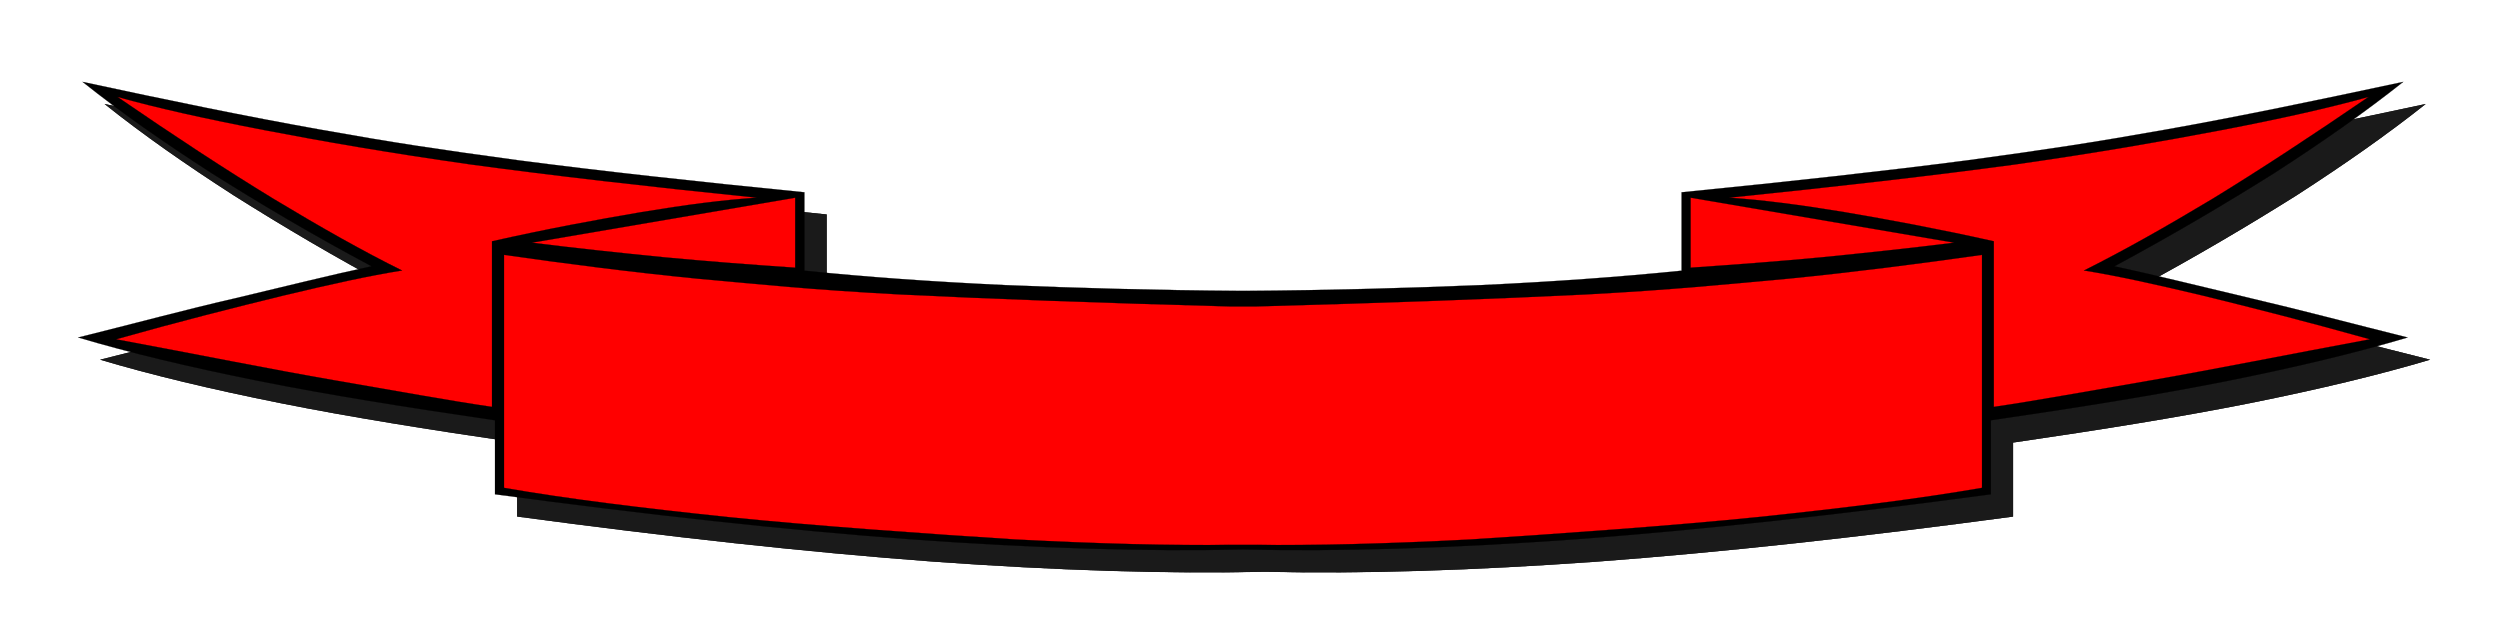 <?xml version="1.0"?><svg width="450" height="116" xmlns="http://www.w3.org/2000/svg">
 <title>Vander's Red ribbon</title>
 <defs>
  <filter id="filter3196" height="1.298" y="-0.149" width="1.06" x="-0.03">
   <feGaussianBlur id="feGaussianBlur3198" stdDeviation="6.298"/>
  </filter>
 </defs>
 <g>
  <title>Layer 1</title>
  <g fill="#1a1a1a" filter="url(#filter3196)" id="g2171">
   <path fill="#1a1a1a" fill-rule="evenodd" id="path2173" d="m227.74,102.907c-17.604,0.396 -37.332,-0.216 -59.868,-1.836c-22.716,-1.691 -47.124,-4.392 -74.772,-8.1l0,0l0,-13.32l0,0c-15.984,-2.34 -29.988,-4.572 -42.588,-7.092c-12.6,-2.521 -23.22,-5.076 -32.436,-7.813l0,0c10.152,-2.52 19.296,-5.004 28.26,-7.056c8.82,-2.088 16.956,-4.14 24.552,-5.76l0,0c-10.62,-5.652 -20.016,-11.232 -28.764,-16.74c-8.783,-5.651 -16.343,-10.943 -23.255,-16.451l0,0c15.552,3.349 29.7,6.265 42.876,8.604c13.068,2.34 20.988,3.527 35.568,5.508c14.616,1.908 31.5,3.78 51.48,5.76l0,0l0,14.112l0,0c10.98,1.116 22.824,1.979 36.072,2.592c13.212,0.54 27.144,0.937 42.624,1.044l0,0l0.504,0l0,0c15.444,-0.107 29.376,-0.504 42.624,-1.044c13.177,-0.612 25.057,-1.476 36.072,-2.592l0,0l0,-14.112l0,0c19.944,-1.979 36.828,-3.852 51.48,-5.76c14.58,-1.98 22.355,-3.168 35.567,-5.508c13.177,-2.34 27.181,-5.256 42.841,-8.604l0,0c-6.948,5.508 -14.509,10.8 -23.257,16.452c-8.784,5.508 -18.216,11.088 -28.728,16.74l0,0c7.56,1.62 15.695,3.672 24.552,5.76c8.784,2.052 18.144,4.536 28.224,7.056l0,0c-9.216,2.736 -19.836,5.292 -32.399,7.813c-12.672,2.52 -26.604,4.752 -42.624,7.092l0,0l0,13.32l0,0c-27.576,3.708 -52.164,6.408 -74.736,8.1c-22.573,1.619 -42.3,2.232 -59.869,1.835l0,0z"/>
   <path fill="#1a1a1a" stroke="#000000" stroke-width="0.036" stroke-miterlimit="10" id="path2175" d="m227.74,102.907c-17.604,0.396 -37.332,-0.216 -59.868,-1.836c-22.716,-1.691 -47.124,-4.392 -74.772,-8.1l0,0l0,-13.32l0,0c-15.984,-2.34 -29.988,-4.572 -42.588,-7.092c-12.6,-2.521 -23.22,-5.076 -32.436,-7.813l0,0c10.152,-2.52 19.296,-5.004 28.26,-7.056c8.82,-2.088 16.956,-4.14 24.552,-5.76l0,0c-10.62,-5.652 -20.016,-11.232 -28.764,-16.74c-8.783,-5.651 -16.343,-10.943 -23.255,-16.451l0,0c15.552,3.349 29.7,6.265 42.876,8.604c13.068,2.34 20.988,3.527 35.568,5.508c14.616,1.908 31.5,3.78 51.48,5.76l0,0l0,14.112l0,0c10.98,1.116 22.824,1.979 36.072,2.592c13.212,0.54 27.144,0.937 42.624,1.044l0,0l0.504,0l0,0c15.444,-0.107 29.376,-0.504 42.624,-1.044c13.177,-0.612 25.057,-1.476 36.072,-2.592l0,0l0,-14.112l0,0c19.944,-1.979 36.828,-3.852 51.48,-5.76c14.58,-1.98 22.355,-3.168 35.567,-5.508c13.177,-2.34 27.181,-5.256 42.841,-8.604l0,0c-6.948,5.508 -14.509,10.8 -23.257,16.452c-8.784,5.508 -18.216,11.088 -28.728,16.74l0,0c7.56,1.62 15.695,3.672 24.552,5.76c8.784,2.052 18.144,4.536 28.224,7.056l0,0c-9.216,2.736 -19.836,5.292 -32.399,7.813c-12.672,2.52 -26.604,4.752 -42.624,7.092l0,0l0,13.32l0,0c-27.576,3.708 -52.164,6.408 -74.736,8.1c-22.573,1.619 -42.3,2.232 -59.869,1.835l0,0z"/>
  </g>
  <g externalResourcesRequired="false" id="g3200">
   <g id="g9">
    <path fill-rule="evenodd" id="path11" d="m223.74,98.907c-17.604,0.396 -37.332,-0.216 -59.868,-1.836c-22.716,-1.691 -47.124,-4.392 -74.772,-8.1l0,0l0,-13.32l0,0c-15.984,-2.34 -29.988,-4.572 -42.588,-7.092c-12.6,-2.521 -23.22,-5.076 -32.436,-7.813l0,0c10.152,-2.52 19.296,-5.004 28.26,-7.056c8.82,-2.088 16.956,-4.14 24.552,-5.76l0,0c-10.62,-5.652 -20.016,-11.232 -28.764,-16.74c-8.783,-5.651 -16.343,-10.943 -23.255,-16.451l0,0c15.552,3.349 29.7,6.265 42.876,8.604c13.068,2.34 20.988,3.527 35.568,5.508c14.616,1.908 31.5,3.78 51.48,5.76l0,0l0,14.112l0,0c10.98,1.116 22.824,1.979 36.072,2.592c13.212,0.54 27.144,0.937 42.624,1.044l0,0l0.504,0l0,0c15.444,-0.107 29.376,-0.504 42.624,-1.044c13.177,-0.612 25.057,-1.476 36.072,-2.592l0,0l0,-14.112l0,0c19.944,-1.979 36.828,-3.852 51.48,-5.76c14.58,-1.98 22.355,-3.168 35.567,-5.508c13.177,-2.34 27.181,-5.256 42.841,-8.604l0,0c-6.948,5.508 -14.509,10.8 -23.257,16.452c-8.784,5.508 -18.216,11.088 -28.728,16.74l0,0c7.56,1.62 15.695,3.672 24.552,5.76c8.784,2.052 18.144,4.536 28.224,7.056l0,0c-9.216,2.736 -19.836,5.292 -32.399,7.813c-12.672,2.52 -26.604,4.752 -42.624,7.092l0,0l0,13.32l0,0c-27.576,3.708 -52.164,6.408 -74.736,8.1c-22.573,1.619 -42.3,2.232 -59.869,1.835l0,0z"/>
    <path fill="none" stroke="#000000" stroke-width="0.036" stroke-miterlimit="10" id="path13" d="m223.74,98.907c-17.604,0.396 -37.332,-0.216 -59.868,-1.836c-22.716,-1.691 -47.124,-4.392 -74.772,-8.1l0,0l0,-13.32l0,0c-15.984,-2.34 -29.988,-4.572 -42.588,-7.092c-12.6,-2.521 -23.22,-5.076 -32.436,-7.813l0,0c10.152,-2.52 19.296,-5.004 28.26,-7.056c8.82,-2.088 16.956,-4.14 24.552,-5.76l0,0c-10.62,-5.652 -20.016,-11.232 -28.764,-16.74c-8.783,-5.651 -16.343,-10.943 -23.255,-16.451l0,0c15.552,3.349 29.7,6.265 42.876,8.604c13.068,2.34 20.988,3.527 35.568,5.508c14.616,1.908 31.5,3.78 51.48,5.76l0,0l0,14.112l0,0c10.98,1.116 22.824,1.979 36.072,2.592c13.212,0.54 27.144,0.937 42.624,1.044l0,0l0.504,0l0,0c15.444,-0.107 29.376,-0.504 42.624,-1.044c13.177,-0.612 25.057,-1.476 36.072,-2.592l0,0l0,-14.112l0,0c19.944,-1.979 36.828,-3.852 51.48,-5.76c14.58,-1.98 22.355,-3.168 35.567,-5.508c13.177,-2.34 27.181,-5.256 42.841,-8.604l0,0c-6.948,5.508 -14.509,10.8 -23.257,16.452c-8.784,5.508 -18.216,11.088 -28.728,16.74l0,0c7.56,1.62 15.695,3.672 24.552,5.76c8.784,2.052 18.144,4.536 28.224,7.056l0,0c-9.216,2.736 -19.836,5.292 -32.399,7.813c-12.672,2.52 -26.604,4.752 -42.624,7.092l0,0l0,13.32l0,0c-27.576,3.708 -52.164,6.408 -74.736,8.1c-22.573,1.619 -42.3,2.232 -59.869,1.835l0,0z"/>
   </g>
   <path fill="#ff0000" fill-rule="evenodd" stroke="#000000" stroke-width="0.036" stroke-miterlimit="10" d="m21.133,17.439c7.056,1.98 15.768,3.924 26.424,5.976c10.692,2.053 22.248,4.068 37.188,6.192c14.868,2.016 31.752,3.96 51.48,5.977l0,0c-5.976,0.396 -12.708,1.26 -20.736,2.592c-8.064,1.368 -16.848,2.987 -26.928,5.256l0,0l0,29.808l0,0c-7.704,-1.116 -17.028,-2.844 -28.368,-4.788c-11.448,-1.979 -24.228,-4.571 -39.312,-7.38l0,0c11.484,-3.24 21.348,-5.724 30.024,-7.848c8.712,-2.088 15.588,-3.601 21.456,-4.536l0,0c-6.984,-3.456 -14.508,-7.704 -23.112,-12.888c-8.568,-5.221 -17.893,-11.341 -28.116,-18.361l0,0z" id="path15"/>
   <path fill="#ff0000" fill-rule="evenodd" stroke="#000000" stroke-width="0.036" stroke-miterlimit="10" d="m95.725,43.684l47.412,-8.1l0,12.6l0,0c-7.92,-0.54 -15.588,-1.116 -23.58,-1.872c-7.956,-0.792 -15.805,-1.621 -23.832,-2.628l0,0z" id="path17"/>
   <path fill="#ff0000" fill-rule="evenodd" stroke="#000000" stroke-width="0.036" stroke-miterlimit="10" d="m426.349,17.439c-7.128,1.98 -15.768,3.924 -26.46,5.976c-10.8,2.053 -22.32,4.068 -37.188,6.192c-14.903,2.016 -31.787,3.96 -51.479,5.977l0,0c5.904,0.396 12.672,1.26 20.736,2.592c8.027,1.368 16.812,2.987 26.928,5.256l0,0l0,29.808l0,0c7.668,-1.116 16.992,-2.844 28.368,-4.788c11.376,-1.979 24.264,-4.571 39.348,-7.38l0,0c-11.556,-3.24 -21.384,-5.724 -30.024,-7.848c-8.747,-2.088 -15.624,-3.601 -21.456,-4.536l0,0c6.912,-3.456 14.473,-7.704 23.112,-12.888c8.531,-5.221 17.855,-11.341 28.115,-18.361l0,0z" id="path19"/>
   <path fill="#ff0000" fill-rule="evenodd" stroke="#000000" stroke-width="0.036" stroke-miterlimit="10" d="m351.757,43.684l-47.448,-8.1l0,12.6l0,0c7.848,-0.54 15.624,-1.116 23.616,-1.872c7.92,-0.792 15.767,-1.621 23.832,-2.628l0,0z" id="path21"/>
   <path fill="#ff0000" fill-rule="evenodd" stroke="#000000" stroke-width="0.036" stroke-miterlimit="10" d="m221.797,98.071c-11.124,0.145 -23.832,-0.18 -39.096,-0.972c-15.372,-0.972 -36.216,-2.448 -51.696,-4.032c-15.444,-1.62 -28.728,-3.24 -40.284,-5.256l0,0l0,-41.94l0,0c11.34,1.62 22.788,3.097 34.776,4.284c11.988,1.08 20.304,1.98 36.468,2.844c16.092,0.792 35.604,1.513 59.364,2.16l4.823,0c23.761,-0.647 43.164,-1.368 59.328,-2.16c15.984,-0.863 24.444,-1.764 36.468,-2.844c11.952,-1.188 23.364,-2.664 34.813,-4.284l0,0l0,41.94l0,0c-11.628,2.016 -24.876,3.636 -40.284,5.256c-15.552,1.584 -36.504,3.061 -51.732,4.032c-15.3,0.792 -28.044,1.116 -39.06,0.972l-3.888,0z" id="path23"/>
  </g>
 </g>
</svg>